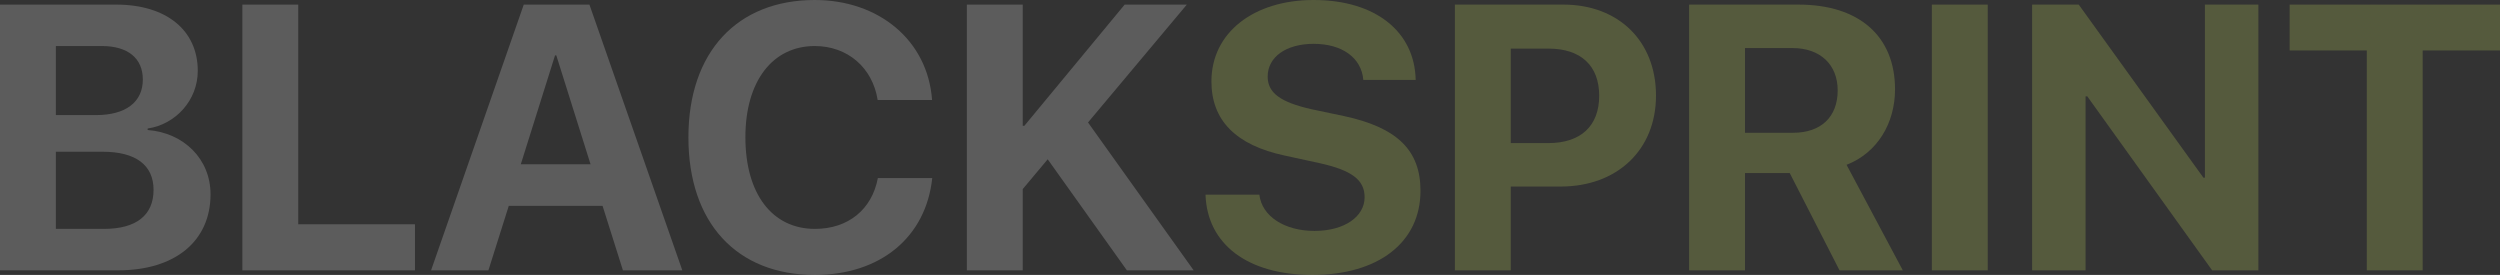 <svg width="1364" height="150" viewBox="0 0 1364 150" fill="none" xmlns="http://www.w3.org/2000/svg">
<rect x="0" y="0" width="1364" height="150" fill="#333333" stroke="none"/>
<g opacity="0.2">
<path d="M64.501 147.488H0V2.512H63.39C90.745 2.512 107.905 16.477 107.905 38.681C107.905 54.555 95.994 67.817 80.55 70.127V70.931C100.334 72.438 114.87 86.805 114.87 105.995C114.87 131.514 95.59 147.488 64.501 147.488ZM30.484 25.117V62.793H52.388C68.639 62.793 77.926 55.66 77.926 43.403C77.926 31.748 69.749 25.117 55.517 25.117H30.484ZM30.484 124.883H56.728C74.292 124.883 83.78 117.448 83.78 103.583C83.78 90.02 73.989 82.786 56.022 82.786H30.484V124.883Z" fill="white"/>
<path d="M226.408 122.371V147.488H132.231V2.512H162.715V122.371H226.408Z" fill="white"/>
<path d="M339.864 147.488L328.761 112.324H277.585L266.481 147.488H235.19L285.761 2.512H321.594L372.266 147.488H339.864ZM302.819 30.241L284.146 89.618H322.2L303.526 30.241H302.819Z" fill="white"/>
<path d="M444.539 150C402.144 150 375.597 121.768 375.597 74.95C375.597 28.232 402.346 0 444.539 0C479.565 0 506.213 22.103 508.535 54.555H478.859C476.032 36.772 462.304 25.117 444.539 25.117C421.525 25.117 406.687 44.307 406.687 74.849C406.687 105.794 421.323 124.883 444.64 124.883C462.708 124.883 475.729 114.334 478.96 97.153H508.636C505.204 129.504 480.272 150 444.539 150Z" fill="white"/>
<path d="M557.995 147.488H527.512V2.512H557.995V68.62H558.904L613.613 2.512H647.529L593.627 66.812L651.264 147.488H614.825L571.622 86.906L557.995 103.182V147.488Z" fill="white"/>
<path d="M657.724 106.196H687.097C688.511 118.151 701.027 125.988 717.177 125.988C733.429 125.988 744.532 118.252 744.532 107.602C744.532 98.158 737.567 92.934 720.004 89.015L701.027 84.896C674.177 79.169 660.954 65.606 660.954 44.407C660.954 17.683 684.17 0 716.673 0C750.589 0 771.887 17.381 772.392 43.603H743.826C742.816 31.346 732.016 23.912 716.774 23.912C701.734 23.912 691.64 31.045 691.64 41.795C691.64 50.737 698.706 55.76 715.462 59.578L733.126 63.295C762.298 69.524 775.016 81.983 775.016 104.086C775.016 132.217 752.103 150 715.966 150C680.94 150 658.632 133.423 657.724 106.196Z" fill="#DDF664"/>
<path d="M793.791 2.512H853.043C882.921 2.512 903.512 22.304 903.512 52.143C903.512 81.882 882.214 101.775 851.528 101.775H824.275V147.488H793.791V2.512ZM824.275 26.524V78.064H844.866C862.329 78.064 872.524 68.821 872.524 52.244C872.524 35.767 862.43 26.524 844.967 26.524H824.275Z" fill="#DDF664"/>
<path d="M952.065 26.222V72.438H978.309C993.652 72.438 1002.64 63.697 1002.64 49.33C1002.64 35.265 993.147 26.222 978.006 26.222H952.065ZM952.065 94.441V147.488H921.581V2.512H981.236C1014.75 2.512 1033.93 20.094 1033.93 48.727C1033.93 67.314 1024.24 83.389 1007.48 89.92L1038.17 147.488H1003.64L976.492 94.441H952.065Z" fill="#DDF664"/>
<path d="M1084.5 147.488H1054.01V2.512H1084.5V147.488Z" fill="#DDF664"/>
<path d="M1137.89 147.488H1108.72V2.512H1134.16L1202.19 96.952H1203V2.512H1232.17V147.488H1206.94L1138.8 52.545H1137.89V147.488Z" fill="#DDF664"/>
<path d="M1321.81 147.488H1291.32V27.529H1249.23V2.512H1364V27.529H1321.81V147.488Z" fill="#DDF664"/>
</g>
</svg>
